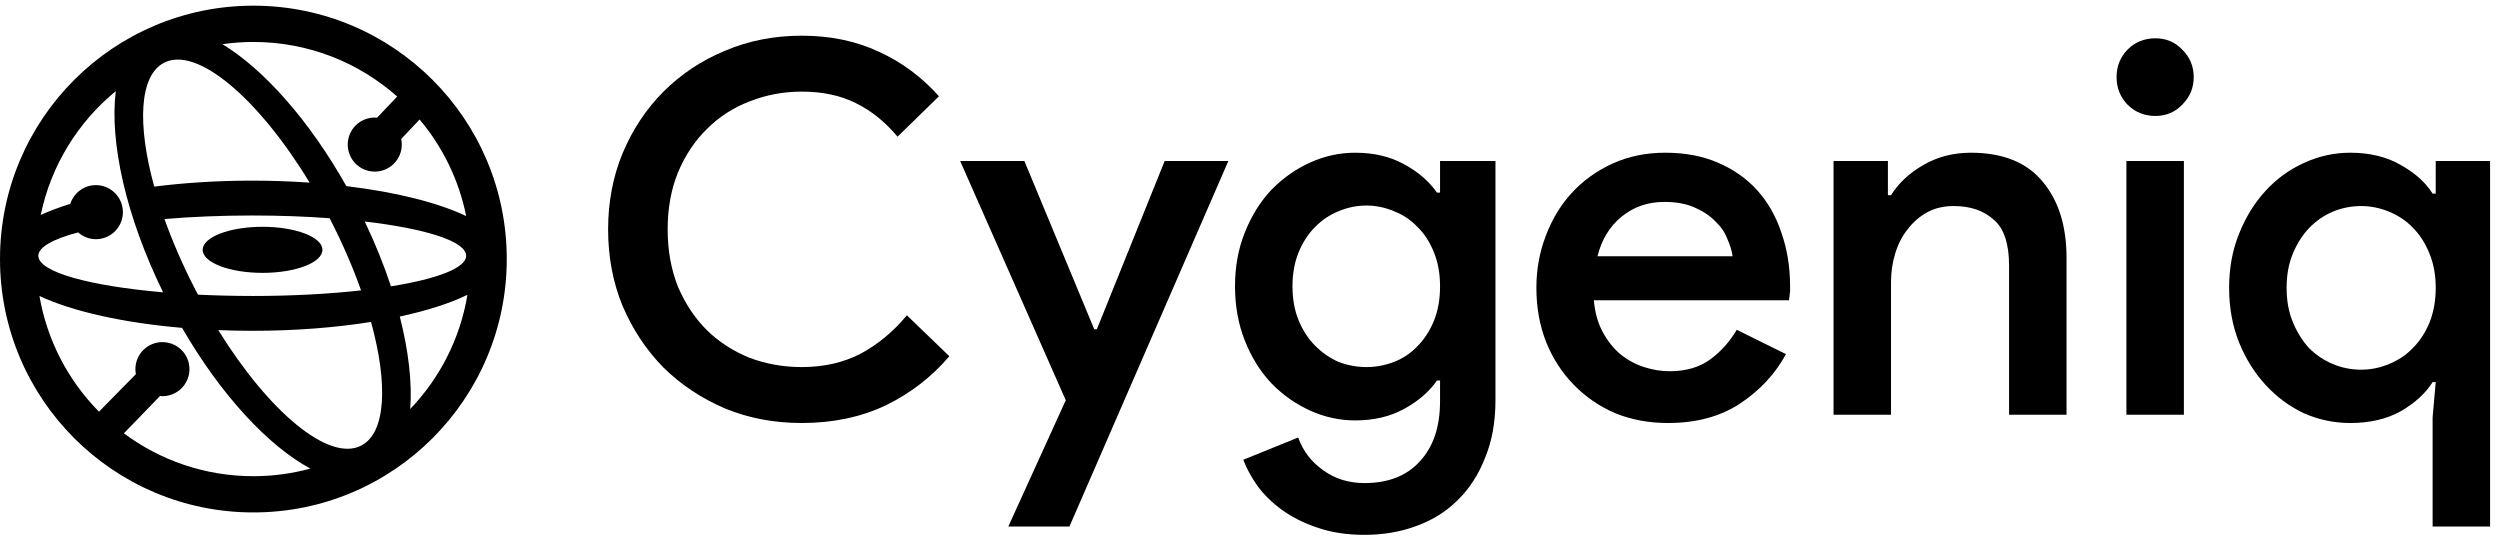 <svg width="148" height="32" viewBox="0 0 148 32" fill="none" xmlns="http://www.w3.org/2000/svg">
<path d="M56.2 21.088C55.158 22.314 53.901 23.284 52.43 24C50.959 24.694 49.303 25.042 47.464 25.042C45.829 25.042 44.317 24.756 42.928 24.184C41.538 23.591 40.322 22.784 39.28 21.762C38.258 20.72 37.451 19.504 36.858 18.114C36.286 16.725 36 15.212 36 13.578C36 11.963 36.286 10.461 36.858 9.072C37.451 7.662 38.258 6.446 39.28 5.424C40.322 4.382 41.538 3.574 42.928 3.002C44.317 2.41 45.829 2.113 47.464 2.113C49.16 2.113 50.683 2.43 52.032 3.064C53.38 3.677 54.566 4.555 55.587 5.7L53.135 8.091C52.399 7.212 51.572 6.548 50.652 6.098C49.753 5.649 48.69 5.424 47.464 5.424C46.381 5.424 45.349 5.618 44.368 6.006C43.408 6.374 42.57 6.916 41.855 7.631C41.139 8.326 40.567 9.184 40.138 10.206C39.73 11.207 39.525 12.331 39.525 13.578C39.525 14.824 39.73 15.958 40.138 16.98C40.567 17.981 41.139 18.84 41.855 19.555C42.57 20.25 43.408 20.791 44.368 21.18C45.349 21.547 46.381 21.731 47.464 21.731C48.772 21.731 49.937 21.466 50.959 20.934C51.98 20.383 52.89 19.627 53.687 18.666L56.2 21.088Z" fill="#002868" style="fill:#002868;fill:color(display-p3 0 0.157 0.408);fill-opacity:1;"/>
<path d="M63.094 23.693L56.841 9.531H60.642L64.78 19.494H64.933L68.949 9.531H72.719L63.309 31.172H59.691L63.094 23.693Z" fill="#002868" style="fill:#002868;fill:color(display-p3 0 0.157 0.408);fill-opacity:1;"/>
<path d="M80.776 31.663C79.734 31.663 78.804 31.52 77.987 31.234C77.189 30.968 76.495 30.621 75.902 30.192C75.309 29.762 74.819 29.282 74.431 28.751C74.063 28.22 73.787 27.709 73.603 27.218L76.852 25.9C77.138 26.697 77.629 27.341 78.324 27.831C79.018 28.342 79.836 28.598 80.776 28.598C82.186 28.598 83.279 28.169 84.056 27.31C84.853 26.452 85.251 25.267 85.251 23.754V22.528H85.067C84.597 23.203 83.943 23.765 83.106 24.214C82.288 24.664 81.328 24.889 80.224 24.889C79.305 24.889 78.416 24.694 77.557 24.306C76.699 23.918 75.933 23.376 75.258 22.682C74.604 21.987 74.083 21.149 73.695 20.168C73.307 19.187 73.113 18.114 73.113 16.949C73.113 15.785 73.307 14.722 73.695 13.761C74.083 12.781 74.604 11.943 75.258 11.248C75.933 10.553 76.699 10.012 77.557 9.623C78.416 9.235 79.305 9.041 80.224 9.041C81.328 9.041 82.288 9.266 83.106 9.715C83.943 10.165 84.597 10.727 85.067 11.401H85.251V9.531H88.531V23.693C88.531 24.98 88.327 26.115 87.918 27.096C87.53 28.097 86.988 28.935 86.293 29.609C85.619 30.284 84.802 30.794 83.841 31.142C82.901 31.489 81.879 31.663 80.776 31.663ZM80.898 21.731C81.45 21.731 81.992 21.629 82.523 21.425C83.054 21.22 83.514 20.914 83.903 20.505C84.311 20.096 84.638 19.596 84.883 19.003C85.129 18.41 85.251 17.726 85.251 16.949C85.251 16.193 85.129 15.519 84.883 14.926C84.638 14.313 84.311 13.813 83.903 13.424C83.514 13.016 83.054 12.709 82.523 12.505C81.992 12.28 81.45 12.168 80.898 12.168C80.326 12.168 79.775 12.28 79.243 12.505C78.732 12.709 78.273 13.016 77.864 13.424C77.455 13.833 77.128 14.334 76.883 14.926C76.638 15.519 76.515 16.193 76.515 16.949C76.515 17.706 76.638 18.38 76.883 18.973C77.128 19.565 77.455 20.066 77.864 20.474C78.273 20.883 78.732 21.2 79.243 21.425C79.775 21.629 80.326 21.731 80.898 21.731Z" fill="#002868" style="fill:#002868;fill:color(display-p3 0 0.157 0.408);fill-opacity:1;"/>
<path d="M105.729 20.965C105.095 22.13 104.196 23.101 103.031 23.877C101.866 24.654 100.436 25.042 98.74 25.042C97.616 25.042 96.573 24.848 95.613 24.459C94.673 24.051 93.856 23.489 93.161 22.773C92.466 22.058 91.924 21.22 91.536 20.26C91.148 19.279 90.954 18.206 90.954 17.041C90.954 15.958 91.138 14.937 91.505 13.976C91.873 12.995 92.384 12.147 93.038 11.432C93.713 10.696 94.52 10.114 95.46 9.685C96.4 9.255 97.442 9.041 98.586 9.041C99.751 9.041 100.783 9.235 101.682 9.623C102.602 10.012 103.378 10.553 104.012 11.248C104.645 11.943 105.126 12.781 105.453 13.761C105.8 14.742 105.974 15.815 105.974 16.98C105.974 17.082 105.974 17.174 105.974 17.256C105.953 17.358 105.943 17.45 105.943 17.532C105.923 17.614 105.912 17.695 105.912 17.777H94.356C94.418 18.492 94.591 19.116 94.877 19.647C95.163 20.178 95.511 20.618 95.919 20.965C96.349 21.312 96.819 21.568 97.33 21.731C97.841 21.895 98.341 21.977 98.832 21.977C99.812 21.977 100.62 21.741 101.253 21.271C101.887 20.802 102.408 20.219 102.816 19.524L105.729 20.965ZM102.571 15.171C102.53 14.865 102.428 14.528 102.265 14.16C102.122 13.772 101.887 13.424 101.56 13.118C101.253 12.791 100.844 12.515 100.334 12.29C99.843 12.065 99.24 11.953 98.525 11.953C97.544 11.953 96.696 12.249 95.981 12.842C95.286 13.414 94.816 14.191 94.571 15.171H102.571Z" fill="#002868" style="fill:#002868;fill:color(display-p3 0 0.157 0.408);fill-opacity:1;"/>
<path d="M111.764 11.555H111.948C112.398 10.839 113.031 10.247 113.849 9.777C114.686 9.286 115.626 9.041 116.669 9.041C118.569 9.041 119.989 9.613 120.929 10.758C121.869 11.881 122.339 13.383 122.339 15.264V24.551H118.937V15.723C118.937 14.415 118.63 13.506 118.017 12.995C117.425 12.464 116.638 12.198 115.657 12.198C115.064 12.198 114.543 12.321 114.094 12.566C113.644 12.811 113.256 13.148 112.929 13.578C112.602 13.986 112.357 14.466 112.193 15.018C112.03 15.55 111.948 16.112 111.948 16.704V24.551H108.546V9.531H111.764V11.555Z" fill="#002868" style="fill:#002868;fill:color(display-p3 0 0.157 0.408);fill-opacity:1;"/>
<path d="M127.6 6.865C126.946 6.865 126.394 6.64 125.945 6.19C125.516 5.741 125.301 5.199 125.301 4.566C125.301 3.932 125.516 3.39 125.945 2.941C126.394 2.491 126.946 2.267 127.6 2.267C128.234 2.267 128.765 2.491 129.194 2.941C129.644 3.39 129.868 3.932 129.868 4.566C129.868 5.199 129.644 5.741 129.194 6.19C128.765 6.64 128.234 6.865 127.6 6.865ZM125.883 24.551V9.531H129.286V24.551H125.883Z" fill="#002868" style="fill:#002868;fill:color(display-p3 0 0.157 0.408);fill-opacity:1;"/>
<path d="M144.011 24.705L144.195 22.62H144.011C143.602 23.274 142.979 23.846 142.141 24.337C141.303 24.807 140.302 25.042 139.137 25.042C138.177 25.042 137.257 24.848 136.378 24.459C135.52 24.051 134.764 23.489 134.11 22.773C133.456 22.058 132.935 21.22 132.547 20.26C132.158 19.279 131.964 18.206 131.964 17.041C131.964 15.877 132.158 14.814 132.547 13.853C132.935 12.873 133.456 12.024 134.11 11.309C134.764 10.594 135.52 10.042 136.378 9.654C137.257 9.245 138.177 9.041 139.137 9.041C140.302 9.041 141.303 9.286 142.141 9.777C142.979 10.247 143.602 10.809 144.011 11.463H144.195V9.531H147.413V31.172H144.011V24.705ZM139.781 21.885C140.353 21.885 140.905 21.772 141.436 21.547C141.988 21.323 142.458 21.006 142.846 20.597C143.255 20.188 143.582 19.688 143.827 19.095C144.072 18.482 144.195 17.797 144.195 17.041C144.195 16.285 144.072 15.611 143.827 15.018C143.582 14.405 143.255 13.894 142.846 13.486C142.458 13.077 141.988 12.76 141.436 12.535C140.905 12.311 140.353 12.198 139.781 12.198C139.188 12.198 138.626 12.311 138.095 12.535C137.564 12.76 137.094 13.087 136.685 13.516C136.297 13.925 135.98 14.426 135.735 15.018C135.489 15.611 135.367 16.285 135.367 17.041C135.367 17.797 135.489 18.472 135.735 19.064C135.98 19.657 136.297 20.168 136.685 20.597C137.094 21.006 137.564 21.323 138.095 21.547C138.626 21.772 139.188 21.885 139.781 21.885Z" fill="#002868" style="fill:#002868;fill:color(display-p3 0 0.157 0.408);fill-opacity:1;"/>
<path d="M15 0.336C6.716 0.336 0 7.052 0 15.334C0 23.616 6.716 30.336 15 30.336C23.284 30.336 30 23.62 30 15.334C30 7.048 23.285 0.336 15 0.336ZM23.515 5.712L22.32 6.971C22.275 6.967 22.232 6.958 22.186 6.958C21.302 6.958 20.586 7.674 20.586 8.558C20.586 9.442 21.302 10.159 22.186 10.159C23.07 10.159 23.786 9.442 23.786 8.558C23.786 8.445 23.773 8.334 23.751 8.227L24.841 7.074C26.199 8.69 27.166 10.643 27.598 12.792C25.934 11.997 23.452 11.372 20.503 11.018C18.301 7.108 15.606 4.099 13.169 2.615C13.768 2.531 14.379 2.484 15 2.484C18.267 2.484 21.247 3.706 23.515 5.715V5.712ZM21.383 26.38C19.475 27.362 15.929 24.398 12.922 19.542C13.58 19.568 14.248 19.584 14.93 19.584C17.474 19.584 19.869 19.393 21.965 19.059C22.98 22.739 22.847 25.626 21.383 26.381V26.38ZM14.93 17.521C13.821 17.521 12.746 17.493 11.721 17.444C11.662 17.331 11.602 17.221 11.545 17.108C10.818 15.697 10.213 14.299 9.738 12.967C11.324 12.833 13.08 12.757 14.93 12.757C16.546 12.757 18.09 12.814 19.511 12.919C19.523 12.942 19.536 12.964 19.548 12.988C20.285 14.421 20.896 15.839 21.375 17.191C19.487 17.401 17.284 17.522 14.93 17.522V17.521ZM9.711 3.715C11.653 2.716 15.29 5.801 18.331 10.812C17.239 10.736 16.102 10.694 14.931 10.694C12.872 10.694 10.913 10.821 9.131 11.047C8.115 7.361 8.246 4.471 9.712 3.715H9.711ZM21.592 13.113C25.195 13.534 27.596 14.284 27.596 15.141C27.596 15.867 25.867 16.515 23.144 16.951C22.733 15.704 22.215 14.414 21.593 13.113H21.592ZM6.854 5.394C6.481 8.391 7.447 12.8 9.656 17.305C5.297 16.929 2.269 16.103 2.269 15.142C2.269 14.629 3.143 14.151 4.625 13.758C4.907 14.005 5.271 14.16 5.676 14.16C6.559 14.16 7.276 13.444 7.276 12.56C7.276 11.676 6.559 10.959 5.676 10.959C4.964 10.959 4.368 11.427 4.16 12.069C3.51 12.27 2.925 12.491 2.412 12.726C3.018 9.793 4.622 7.225 6.856 5.395L6.854 5.394ZM7.334 25.653L9.476 23.44C9.523 23.444 9.567 23.454 9.615 23.454C10.499 23.454 11.216 22.738 11.216 21.854C11.216 20.97 10.499 20.253 9.615 20.253C8.732 20.253 8.015 20.97 8.015 21.854C8.015 21.954 8.027 22.052 8.045 22.148L5.86 24.371C4.051 22.541 2.79 20.168 2.335 17.522C4.262 18.424 7.25 19.106 10.778 19.409C13.084 23.397 15.892 26.405 18.374 27.741C17.299 28.033 16.168 28.191 15.001 28.191C12.128 28.191 9.476 27.247 7.335 25.653H7.334ZM24.286 24.214C24.401 22.663 24.192 20.787 23.668 18.74C25.272 18.394 26.637 17.957 27.672 17.453C27.241 20.053 26.029 22.39 24.285 24.214H24.286Z" fill="url(#paint0_radial_2448_489)" style=""/>
<path d="M15.543 16.154C17.501 16.154 19.088 15.543 19.088 14.79C19.088 14.037 17.501 13.426 15.543 13.426C13.585 13.426 11.998 14.037 11.998 14.79C11.998 15.543 13.585 16.154 15.543 16.154Z" fill="url(#paint1_radial_2448_489)" style=""/>
<defs>
<radialGradient id="paint0_radial_2448_489" cx="0" cy="0" r="1" gradientUnits="userSpaceOnUse" gradientTransform="translate(26.723 24.335) rotate(-179.349) scale(23.998 58.114)">
<stop offset="0.036" stop-color="#16AEFB" style="stop-color:#16AEFB;stop-color:color(display-p3 0.087 0.683 0.984);stop-opacity:1;"/>
<stop offset="0.629" stop-color="#5D45FB" style="stop-color:#5D45FB;stop-color:color(display-p3 0.366 0.272 0.983);stop-opacity:1;"/>
<stop offset="0.964" stop-color="#AB5EFF" style="stop-color:#AB5EFF;stop-color:color(display-p3 0.672 0.367 1);stop-opacity:1;"/>
</radialGradient>
<radialGradient id="paint1_radial_2448_489" cx="0" cy="0" r="1" gradientUnits="userSpaceOnUse" gradientTransform="translate(26.723 24.335) rotate(-179.349) scale(23.998 58.114)">
<stop offset="0.036" stop-color="#16AEFB" style="stop-color:#16AEFB;stop-color:color(display-p3 0.087 0.683 0.984);stop-opacity:1;"/>
<stop offset="0.629" stop-color="#5D45FB" style="stop-color:#5D45FB;stop-color:color(display-p3 0.366 0.272 0.983);stop-opacity:1;"/>
<stop offset="0.964" stop-color="#AB5EFF" style="stop-color:#AB5EFF;stop-color:color(display-p3 0.672 0.367 1);stop-opacity:1;"/>
</radialGradient>
</defs>
</svg>
